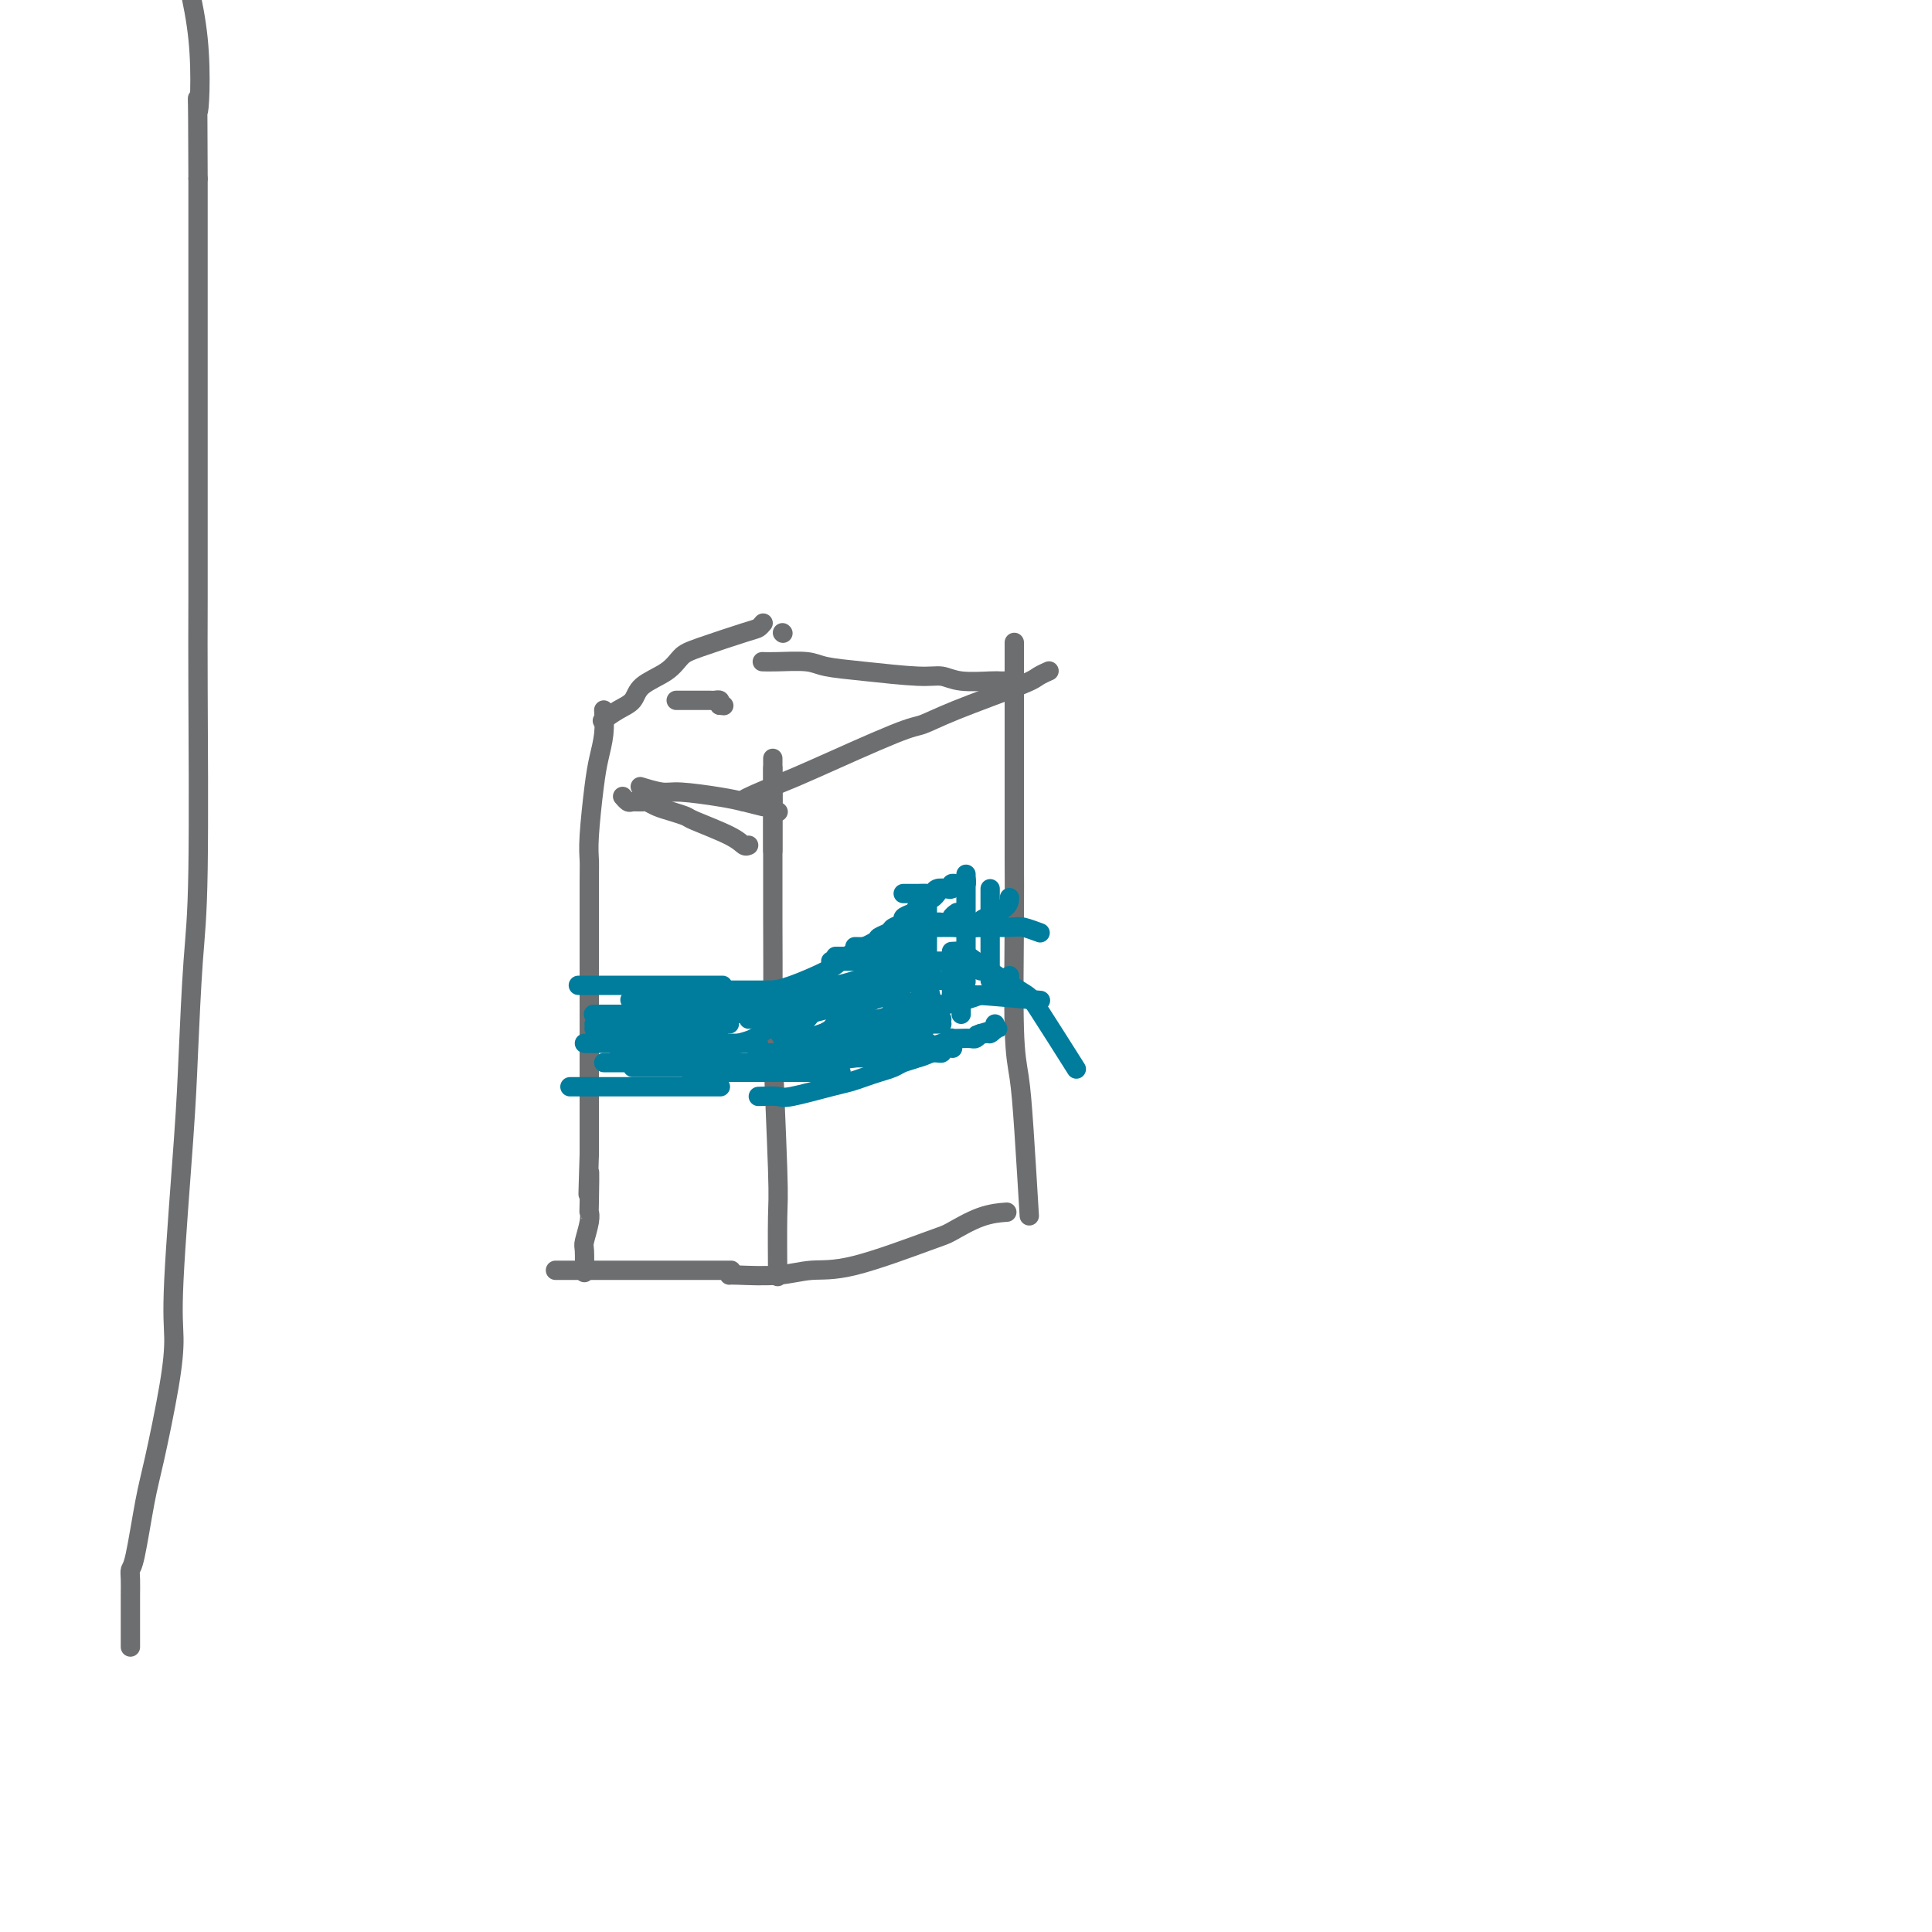 <svg viewBox='0 0 400 400' version='1.1' xmlns='http://www.w3.org/2000/svg' xmlns:xlink='http://www.w3.org/1999/xlink'><g fill='none' stroke='#6D6E70' stroke-width='4' stroke-linecap='round' stroke-linejoin='round'><path d='M154,166c-0.277,-0.120 -0.554,-0.241 1,-1c1.554,-0.759 4.938,-2.158 7,-3c2.062,-0.842 2.801,-1.129 7,-3c4.199,-1.871 11.859,-5.327 16,-7c4.141,-1.673 4.763,-1.562 6,-2c1.237,-0.438 3.088,-1.424 7,-3c3.912,-1.576 9.884,-3.742 13,-5c3.116,-1.258 3.378,-1.608 4,-2c0.622,-0.392 1.606,-0.826 2,-1c0.394,-0.174 0.197,-0.087 0,0'/><path d='M160,157c0.000,2.472 0.000,4.944 0,6c-0.000,1.056 -0.001,0.695 0,4c0.001,3.305 0.004,10.275 0,14c-0.004,3.725 -0.015,4.203 0,9c0.015,4.797 0.057,13.911 0,18c-0.057,4.089 -0.211,3.154 0,9c0.211,5.846 0.789,18.474 1,25c0.211,6.526 0.057,6.949 0,10c-0.057,3.051 -0.016,8.729 0,11c0.016,2.271 0.008,1.136 0,0'/><path d='M210,133c0.000,2.662 0.000,5.323 0,7c-0.000,1.677 -0.001,2.369 0,7c0.001,4.631 0.003,13.200 0,19c-0.003,5.800 -0.012,8.830 0,12c0.012,3.170 0.045,6.481 0,13c-0.045,6.519 -0.170,16.247 0,22c0.170,5.753 0.633,7.532 1,10c0.367,2.468 0.637,5.626 1,11c0.363,5.374 0.818,12.964 1,16c0.182,3.036 0.091,1.518 0,0'/><path d='M151,264c0.109,-0.032 0.218,-0.065 2,0c1.782,0.065 5.237,0.227 8,0c2.763,-0.227 4.835,-0.842 7,-1c2.165,-0.158 4.423,0.140 9,-1c4.577,-1.140 11.472,-3.717 15,-5c3.528,-1.283 3.688,-1.272 5,-2c1.312,-0.728 3.776,-2.196 6,-3c2.224,-0.804 4.207,-0.944 5,-1c0.793,-0.056 0.397,-0.028 0,0'/><path d='M158,167c-1.343,-0.342 -2.686,-0.684 -4,-1c-1.314,-0.316 -2.598,-0.607 -5,-1c-2.402,-0.393 -5.922,-0.889 -8,-1c-2.078,-0.111 -2.713,0.162 -4,0c-1.287,-0.162 -3.225,-0.761 -4,-1c-0.775,-0.239 -0.388,-0.120 0,0'/><path d='M208,141c-0.351,0.009 -0.703,0.017 -1,0c-0.297,-0.017 -0.541,-0.060 -2,0c-1.459,0.060 -4.134,0.224 -6,0c-1.866,-0.224 -2.923,-0.834 -4,-1c-1.077,-0.166 -2.175,0.113 -5,0c-2.825,-0.113 -7.377,-0.619 -11,-1c-3.623,-0.381 -6.316,-0.638 -8,-1c-1.684,-0.362 -2.359,-0.829 -4,-1c-1.641,-0.171 -4.250,-0.046 -6,0c-1.750,0.046 -2.643,0.013 -3,0c-0.357,-0.013 -0.179,-0.007 0,0'/><path d='M162,131c0.000,0.000 0.100,0.100 0.1,0.1'/><path d='M158,129c-0.327,0.389 -0.655,0.779 -1,1c-0.345,0.221 -0.709,0.274 -3,1c-2.291,0.726 -6.510,2.124 -9,3c-2.490,0.876 -3.250,1.231 -4,2c-0.750,0.769 -1.490,1.951 -3,3c-1.510,1.049 -3.788,1.966 -5,3c-1.212,1.034 -1.356,2.184 -2,3c-0.644,0.816 -1.789,1.297 -3,2c-1.211,0.703 -2.489,1.630 -3,2c-0.511,0.370 -0.256,0.185 0,0'/><path d='M125,147c0.091,1.658 0.182,3.315 0,5c-0.182,1.685 -0.637,3.397 -1,5c-0.363,1.603 -0.633,3.098 -1,6c-0.367,2.902 -0.830,7.212 -1,10c-0.170,2.788 -0.045,4.054 0,5c0.045,0.946 0.012,1.572 0,5c-0.012,3.428 -0.003,9.659 0,13c0.003,3.341 0.001,3.792 0,5c-0.001,1.208 -0.000,3.173 0,6c0.000,2.827 0.000,6.514 0,9c-0.000,2.486 -0.000,3.769 0,5c0.000,1.231 0.000,2.408 0,5c-0.000,2.592 -0.000,6.598 0,9c0.000,2.402 0.000,3.201 0,4'/><path d='M122,239c-0.465,14.802 -0.128,5.809 0,4c0.128,-1.809 0.048,3.568 0,6c-0.048,2.432 -0.066,1.920 0,2c0.066,0.080 0.214,0.751 0,2c-0.214,1.249 -0.789,3.077 -1,4c-0.211,0.923 -0.057,0.941 0,2c0.057,1.059 0.016,3.160 0,4c-0.016,0.840 -0.008,0.420 0,0'/><path d='M115,263c3.810,0.000 7.621,0.000 10,0c2.379,0.000 3.328,0.000 6,0c2.672,0.000 7.067,0.000 10,0c2.933,0.000 4.405,0.000 6,0c1.595,0.000 3.313,0.000 4,0c0.687,0.000 0.344,0.000 0,0'/><path d='M155,175c-0.284,0.142 -0.568,0.284 -1,0c-0.432,-0.284 -1.011,-0.993 -3,-2c-1.989,-1.007 -5.387,-2.312 -7,-3c-1.613,-0.688 -1.439,-0.759 -2,-1c-0.561,-0.241 -1.856,-0.653 -3,-1c-1.144,-0.347 -2.138,-0.628 -3,-1c-0.862,-0.372 -1.594,-0.835 -2,-1c-0.406,-0.165 -0.487,-0.030 -1,0c-0.513,0.030 -1.457,-0.043 -2,0c-0.543,0.043 -0.685,0.204 -1,0c-0.315,-0.204 -0.804,-0.773 -1,-1c-0.196,-0.227 -0.098,-0.114 0,0'/><path d='M140,145c0.953,-0.000 1.905,-0.001 3,0c1.095,0.001 2.332,0.003 3,0c0.668,-0.003 0.767,-0.011 1,0c0.233,0.011 0.601,0.041 1,0c0.399,-0.041 0.828,-0.155 1,0c0.172,0.155 0.086,0.577 0,1'/><path d='M149,146c1.500,0.167 0.750,0.083 0,0'/></g>
<g fill='none' stroke='#007C9C' stroke-width='4' stroke-linecap='round' stroke-linejoin='round'><path d='M120,204c-0.326,0.000 -0.653,0.000 1,0c1.653,0.000 5.285,0.000 7,0c1.715,0.000 1.515,0.000 3,0c1.485,0.000 4.657,0.000 6,0c1.343,0.000 0.856,-0.000 1,0c0.144,0.000 0.919,-0.000 2,0c1.081,0.000 2.469,0.000 3,0c0.531,0.000 0.204,0.000 0,0c-0.204,0.000 -0.286,-0.000 1,0c1.286,0.000 3.939,0.000 5,0c1.061,-0.000 0.531,0.000 0,0'/><path d='M159,205c0.162,0.035 0.324,0.070 1,0c0.676,-0.070 1.866,-0.246 4,-1c2.134,-0.754 5.211,-2.086 7,-3c1.789,-0.914 2.290,-1.411 3,-2c0.710,-0.589 1.628,-1.271 3,-2c1.372,-0.729 3.199,-1.505 4,-2c0.801,-0.495 0.577,-0.710 1,-1c0.423,-0.290 1.492,-0.655 2,-1c0.508,-0.345 0.456,-0.670 1,-1c0.544,-0.330 1.685,-0.666 2,-1c0.315,-0.334 -0.196,-0.667 0,-1c0.196,-0.333 1.098,-0.667 2,-1'/><path d='M189,189c4.824,-2.657 1.884,-1.299 1,-1c-0.884,0.299 0.289,-0.459 1,-1c0.711,-0.541 0.961,-0.863 1,-1c0.039,-0.137 -0.134,-0.088 0,0c0.134,0.088 0.575,0.216 1,0c0.425,-0.216 0.836,-0.776 1,-1c0.164,-0.224 0.082,-0.112 0,0'/><path d='M118,225c0.391,0.000 0.782,0.000 1,0c0.218,0.000 0.265,0.000 2,0c1.735,0.000 5.160,0.000 7,0c1.840,0.000 2.094,-0.000 3,0c0.906,0.000 2.462,0.000 4,0c1.538,0.000 3.056,0.000 4,0c0.944,0.000 1.313,0.000 2,0c0.687,0.000 1.692,-0.000 2,0c0.308,0.000 -0.082,-0.000 0,0c0.082,0.000 0.635,0.000 1,0c0.365,-0.000 0.543,-0.000 1,0c0.457,0.000 1.195,0.000 2,0c0.805,0.000 1.678,0.000 2,0c0.322,0.000 0.092,0.000 0,0c-0.092,0.000 -0.046,0.000 0,0'/><path d='M157,227c1.566,-0.054 3.133,-0.109 4,0c0.867,0.109 1.036,0.380 3,0c1.964,-0.380 5.724,-1.411 8,-2c2.276,-0.589 3.070,-0.735 4,-1c0.930,-0.265 1.997,-0.648 3,-1c1.003,-0.352 1.943,-0.672 3,-1c1.057,-0.328 2.232,-0.665 3,-1c0.768,-0.335 1.129,-0.667 2,-1c0.871,-0.333 2.252,-0.667 3,-1c0.748,-0.333 0.864,-0.664 1,-1c0.136,-0.336 0.291,-0.679 1,-1c0.709,-0.321 1.972,-0.622 3,-1c1.028,-0.378 1.819,-0.833 2,-1c0.181,-0.167 -0.250,-0.048 0,0c0.250,0.048 1.180,0.023 2,0c0.820,-0.023 1.528,-0.045 2,0c0.472,0.045 0.706,0.156 1,0c0.294,-0.156 0.647,-0.578 1,-1'/><path d='M203,214c7.067,-2.008 1.736,-0.528 0,0c-1.736,0.528 0.123,0.103 1,0c0.877,-0.103 0.771,0.117 1,0c0.229,-0.117 0.792,-0.570 1,-1c0.208,-0.430 0.059,-0.837 0,-1c-0.059,-0.163 -0.030,-0.081 0,0'/><path d='M187,185c0.250,-0.002 0.500,-0.004 1,0c0.500,0.004 1.251,0.015 2,0c0.749,-0.015 1.497,-0.056 2,0c0.503,0.056 0.761,0.207 1,0c0.239,-0.207 0.459,-0.773 1,-1c0.541,-0.227 1.401,-0.114 2,0c0.599,0.114 0.935,0.228 1,0c0.065,-0.228 -0.140,-0.797 0,-1c0.140,-0.203 0.626,-0.041 1,0c0.374,0.041 0.636,-0.041 1,0c0.364,0.041 0.829,0.203 1,0c0.171,-0.203 0.049,-0.772 0,-1c-0.049,-0.228 -0.024,-0.114 0,0'/><path d='M123,210c-0.223,0.000 -0.446,0.000 1,0c1.446,0.000 4.562,0.000 6,0c1.438,0.000 1.200,0.000 1,0c-0.200,0.000 -0.362,0.000 0,0c0.362,0.000 1.246,0.000 2,0c0.754,0.000 1.377,0.000 2,0'/><path d='M135,210c2.488,0.000 2.708,0.000 3,0c0.292,0.000 0.657,0.000 1,0c0.343,0.000 0.666,0.000 1,0c0.334,0.000 0.681,0.000 1,0c0.319,0.000 0.611,0.000 1,0c0.389,0.000 0.874,0.000 1,0c0.126,0.000 -0.107,-0.000 0,0c0.107,0.000 0.553,0.000 1,0'/><path d='M144,210c1.799,0.000 1.797,0.001 2,0c0.203,-0.001 0.612,-0.004 1,0c0.388,0.004 0.756,0.015 1,0c0.244,-0.015 0.364,-0.056 1,0c0.636,0.056 1.787,0.207 3,0c1.213,-0.207 2.490,-0.774 3,-1c0.510,-0.226 0.255,-0.113 0,0'/><path d='M131,211c0.690,0.000 1.379,0.000 2,0c0.621,0.000 1.172,0.000 2,0c0.828,0.000 1.932,0.000 3,0c1.068,-0.000 2.101,0.000 3,0c0.899,0.000 1.664,0.000 2,0c0.336,0.000 0.244,0.000 1,0c0.756,0.000 2.359,0.000 3,0c0.641,0.000 0.321,0.000 0,0'/><path d='M140,208c-0.332,0.138 -0.663,0.275 -1,1c-0.337,0.725 -0.679,2.037 -1,3c-0.321,0.963 -0.622,1.578 -1,2c-0.378,0.422 -0.832,0.652 -1,1c-0.168,0.348 -0.048,0.814 0,1c0.048,0.186 0.024,0.093 0,0'/><path d='M144,215c0.000,0.000 0.100,0.100 0.1,0.1'/><path d='M151,212c-0.160,0.002 -0.320,0.003 -2,0c-1.680,-0.003 -4.881,-0.012 -6,0c-1.119,0.012 -0.156,0.044 0,0c0.156,-0.044 -0.497,-0.166 -1,0c-0.503,0.166 -0.858,0.619 -1,1c-0.142,0.381 -0.071,0.691 0,1'/><path d='M141,214c-1.333,0.311 0.333,0.089 1,0c0.667,-0.089 0.333,-0.044 0,0'/><path d='M125,220c2.453,0.000 4.906,0.000 6,0c1.094,0.000 0.829,0.000 1,0c0.171,-0.000 0.778,0.000 2,0c1.222,-0.000 3.060,0.000 4,0c0.940,-0.000 0.983,0.000 1,0c0.017,0.000 0.009,0.000 0,0'/><path d='M131,220c0.646,0.000 1.291,0.000 2,0c0.709,0.000 1.480,0.000 3,0c1.520,-0.000 3.789,0.000 5,0c1.211,-0.000 1.365,0.000 3,0c1.635,-0.000 4.753,0.000 6,0c1.247,0.000 0.624,0.000 0,0'/><path d='M138,220c1.191,0.000 2.383,0.000 3,0c0.617,0.000 0.660,0.000 2,0c1.340,-0.000 3.976,0.000 6,0c2.024,-0.000 3.435,0.000 4,0c0.565,0.000 0.282,0.000 0,0'/><path d='M148,217c0.052,0.090 0.103,0.181 1,0c0.897,-0.181 2.639,-0.632 4,-1c1.361,-0.368 2.341,-0.651 3,-1c0.659,-0.349 0.999,-0.763 3,-2c2.001,-1.237 5.665,-3.298 8,-4c2.335,-0.702 3.342,-0.044 4,0c0.658,0.044 0.966,-0.524 2,-1c1.034,-0.476 2.795,-0.860 4,-1c1.205,-0.140 1.856,-0.038 2,0c0.144,0.038 -0.219,0.010 0,0c0.219,-0.010 1.021,-0.003 0,0c-1.021,0.003 -3.863,0.001 -5,0c-1.137,-0.001 -0.568,-0.000 0,0'/><path d='M155,211c1.711,-0.317 3.423,-0.634 5,-1c1.577,-0.366 3.021,-0.782 4,-1c0.979,-0.218 1.495,-0.240 4,-1c2.505,-0.760 7.000,-2.260 9,-3c2.000,-0.740 1.506,-0.720 2,-1c0.494,-0.280 1.975,-0.860 3,-1c1.025,-0.140 1.594,0.158 2,0c0.406,-0.158 0.648,-0.773 1,-1c0.352,-0.227 0.815,-0.065 1,0c0.185,0.065 0.093,0.032 0,0'/><path d='M160,206c0.131,-0.023 0.261,-0.047 1,0c0.739,0.047 2.086,0.164 3,0c0.914,-0.164 1.396,-0.610 3,-1c1.604,-0.390 4.330,-0.725 6,-1c1.670,-0.275 2.282,-0.490 4,-1c1.718,-0.510 4.540,-1.313 6,-2c1.460,-0.687 1.558,-1.256 2,-2c0.442,-0.744 1.229,-1.664 2,-2c0.771,-0.336 1.526,-0.090 2,0c0.474,0.090 0.666,0.024 1,0c0.334,-0.024 0.810,-0.007 1,0c0.190,0.007 0.095,0.003 0,0'/><path d='M173,198c0.096,0.000 0.192,0.000 1,0c0.808,0.000 2.327,0.000 3,0c0.673,0.000 0.498,0.000 2,0c1.502,0.000 4.679,0.000 6,0c1.321,0.000 0.785,0.000 1,0c0.215,0.000 1.182,0.000 2,0c0.818,0.000 1.487,0.000 2,0c0.513,0.000 0.869,0.000 1,0c0.131,0.000 0.037,0.000 0,0c-0.037,0.000 -0.019,0.000 0,0'/><path d='M172,199c0.471,0.000 0.942,0.000 1,0c0.058,0.000 -0.296,0.000 1,0c1.296,-0.000 4.243,0.000 6,0c1.757,0.000 2.325,0.000 3,0c0.675,0.000 1.455,0.000 2,0c0.545,0.000 0.853,0.000 2,0c1.147,0.000 3.133,0.000 4,0c0.867,0.000 0.614,0.000 1,0c0.386,0.000 1.410,0.000 2,0c0.590,0.000 0.746,0.000 1,0c0.254,0.000 0.607,0.000 1,0c0.393,0.000 0.827,0.000 1,0c0.173,-0.000 0.087,0.000 0,0'/><path d='M177,196c0.581,0.017 1.163,0.033 2,0c0.837,-0.033 1.930,-0.117 3,0c1.070,0.117 2.118,0.434 3,0c0.882,-0.434 1.598,-1.619 2,-2c0.402,-0.381 0.489,0.043 1,0c0.511,-0.043 1.446,-0.551 2,-1c0.554,-0.449 0.726,-0.838 1,-1c0.274,-0.162 0.651,-0.096 1,0c0.349,0.096 0.672,0.223 1,0c0.328,-0.223 0.661,-0.794 1,-1c0.339,-0.206 0.683,-0.045 1,0c0.317,0.045 0.607,-0.027 1,0c0.393,0.027 0.889,0.151 1,0c0.111,-0.151 -0.162,-0.579 0,-1c0.162,-0.421 0.761,-0.835 1,-1c0.239,-0.165 0.120,-0.083 0,0'/><path d='M189,191c0.817,0.000 1.635,0.000 2,0c0.365,0.000 0.279,0.000 1,0c0.721,0.000 2.249,0.000 3,0c0.751,0.000 0.726,0.000 1,0c0.274,0.000 0.847,0.000 1,0c0.153,0.000 -0.114,0.000 0,0c0.114,0.000 0.608,0.000 1,0c0.392,0.000 0.684,-0.000 1,0c0.316,0.000 0.658,0.000 1,0'/><path d='M200,191c1.933,0.000 1.267,0.000 1,0c-0.267,0.000 -0.133,0.000 0,0'/><path d='M198,192c0.113,-0.025 0.226,-0.051 1,0c0.774,0.051 2.207,0.178 3,0c0.793,-0.178 0.944,-0.661 1,-1c0.056,-0.339 0.015,-0.534 1,-1c0.985,-0.466 2.996,-1.202 4,-2c1.004,-0.798 1.001,-1.656 1,-2c-0.001,-0.344 -0.001,-0.172 0,0'/><path d='M205,184c0.000,1.819 0.000,3.638 0,5c0.000,1.362 0.000,2.267 0,3c0.000,0.733 -0.000,1.296 0,2c0.000,0.704 0.000,1.551 0,2c0.000,0.449 0.000,0.501 0,1c0.000,0.499 0.000,1.444 0,2c0.000,0.556 0.000,0.724 0,1c0.000,0.276 -0.000,0.662 0,1c0.000,0.338 0.000,0.630 0,1c0.000,0.370 0.000,0.820 0,1c0.000,0.180 0.000,0.090 0,0'/><path d='M203,200c0.000,0.417 0.000,0.833 0,1c0.000,0.167 0.000,0.083 0,0'/><path d='M203,206c-0.893,0.341 -1.785,0.683 -3,1c-1.215,0.317 -2.751,0.610 -4,1c-1.249,0.390 -2.211,0.879 -3,1c-0.789,0.121 -1.406,-0.125 -3,0c-1.594,0.125 -4.167,0.622 -5,1c-0.833,0.378 0.072,0.637 0,1c-0.072,0.363 -1.123,0.829 -2,1c-0.877,0.171 -1.581,0.046 -1,0c0.581,-0.046 2.448,-0.012 3,0c0.552,0.012 -0.211,0.003 0,0c0.211,-0.003 1.397,-0.001 2,0c0.603,0.001 0.624,0.000 1,0c0.376,-0.000 1.107,-0.000 1,0c-0.107,0.000 -1.054,0.000 -2,0'/><path d='M187,212c0.278,0.000 -1.026,0.000 -2,0c-0.974,0.000 -1.619,0.000 -3,0c-1.381,0.000 -3.499,0.000 -5,0c-1.501,-0.000 -2.385,0.000 -3,0c-0.615,-0.000 -0.961,0.000 -1,0c-0.039,0.000 0.230,0.000 1,0c0.770,0.000 2.041,0.000 3,0c0.959,0.000 1.605,0.000 2,0c0.395,0.000 0.538,0.000 1,0c0.462,0.000 1.245,0.000 2,0c0.755,-0.000 1.484,-0.000 1,0c-0.484,0.000 -2.182,0.000 -3,0c-0.818,0.000 -0.755,0.000 -1,0c-0.245,0.000 -0.797,0.000 -2,0c-1.203,0.000 -3.058,-0.000 -3,0c0.058,0.000 2.029,0.000 4,0'/><path d='M178,212c0.747,-0.002 0.614,-0.007 1,0c0.386,0.007 1.293,0.026 1,0c-0.293,-0.026 -1.784,-0.098 -3,0c-1.216,0.098 -2.158,0.366 -4,1c-1.842,0.634 -4.585,1.634 -6,2c-1.415,0.366 -1.503,0.098 -2,0c-0.497,-0.098 -1.403,-0.026 -2,0c-0.597,0.026 -0.885,0.008 -1,0c-0.115,-0.008 -0.058,-0.004 0,0'/><path d='M191,201c-0.367,-0.087 -0.733,-0.174 -1,0c-0.267,0.174 -0.434,0.609 -1,1c-0.566,0.391 -1.530,0.739 -2,1c-0.470,0.261 -0.444,0.436 -2,1c-1.556,0.564 -4.694,1.516 -6,2c-1.306,0.484 -0.782,0.501 -2,1c-1.218,0.499 -4.180,1.479 -6,2c-1.820,0.521 -2.498,0.583 -3,1c-0.502,0.417 -0.827,1.189 -2,2c-1.173,0.811 -3.192,1.660 -4,2c-0.808,0.340 -0.404,0.170 0,0'/><path d='M195,203c-0.744,-0.053 -1.489,-0.106 -3,0c-1.511,0.106 -3.790,0.371 -5,1c-1.210,0.629 -1.351,1.623 -2,2c-0.649,0.377 -1.806,0.139 -4,1c-2.194,0.861 -5.425,2.823 -7,4c-1.575,1.177 -1.494,1.570 -2,2c-0.506,0.430 -1.600,0.899 -3,2c-1.400,1.101 -3.108,2.835 -4,4c-0.892,1.165 -0.969,1.761 -1,2c-0.031,0.239 -0.015,0.119 0,0'/><path d='M192,207c-0.636,-0.170 -1.272,-0.340 -2,0c-0.728,0.340 -1.547,1.190 -3,2c-1.453,0.810 -3.539,1.579 -5,2c-1.461,0.421 -2.299,0.494 -3,1c-0.701,0.506 -1.267,1.446 -2,2c-0.733,0.554 -1.633,0.723 -3,1c-1.367,0.277 -3.202,0.662 -4,1c-0.798,0.338 -0.561,0.630 -1,1c-0.439,0.370 -1.554,0.820 -2,1c-0.446,0.180 -0.223,0.090 0,0'/><path d='M186,211c-0.593,0.031 -1.187,0.063 -1,0c0.187,-0.063 1.154,-0.220 0,0c-1.154,0.220 -4.430,0.816 -6,1c-1.570,0.184 -1.433,-0.044 -2,0c-0.567,0.044 -1.838,0.359 -3,1c-1.162,0.641 -2.215,1.608 -3,2c-0.785,0.392 -1.303,0.210 -2,0c-0.697,-0.210 -1.574,-0.449 -2,0c-0.426,0.449 -0.401,1.584 0,2c0.401,0.416 1.180,0.111 2,0c0.820,-0.111 1.682,-0.030 3,0c1.318,0.030 3.091,0.009 4,0c0.909,-0.009 0.955,-0.004 1,0'/><path d='M177,217c1.851,0.309 1.477,0.083 2,0c0.523,-0.083 1.941,-0.022 3,0c1.059,0.022 1.758,0.006 2,0c0.242,-0.006 0.027,-0.002 1,0c0.973,0.002 3.135,0.000 4,0c0.865,-0.000 0.432,-0.000 0,0'/><path d='M167,217c0.983,0.000 1.966,0.000 3,0c1.034,-0.000 2.119,-0.000 3,0c0.881,0.000 1.558,0.001 3,0c1.442,-0.001 3.648,-0.004 5,0c1.352,0.004 1.851,0.015 3,0c1.149,-0.015 2.947,-0.056 4,0c1.053,0.056 1.360,0.207 2,0c0.640,-0.207 1.611,-0.774 2,-1c0.389,-0.226 0.194,-0.113 0,0'/><path d='M165,219c1.420,-0.000 2.840,-0.000 4,0c1.160,0.000 2.061,0.001 3,0c0.939,-0.001 1.917,-0.004 4,0c2.083,0.004 5.270,0.016 7,0c1.730,-0.016 2.003,-0.061 3,0c0.997,0.061 2.720,0.226 4,0c1.280,-0.226 2.119,-0.845 3,-1c0.881,-0.155 1.805,0.155 2,0c0.195,-0.155 -0.340,-0.773 0,-1c0.340,-0.227 1.553,-0.061 2,0c0.447,0.061 0.128,0.017 0,0c-0.128,-0.017 -0.064,-0.009 0,0'/><path d='M181,213c1.583,0.000 3.167,0.000 4,0c0.833,0.000 0.917,0.000 2,0c1.083,-0.000 3.167,0.000 4,0c0.833,0.000 0.417,0.000 0,0'/><path d='M184,207c0.339,0.000 0.679,0.000 1,0c0.321,0.000 0.625,0.000 1,0c0.375,0.000 0.821,0.000 1,0c0.179,-0.000 0.089,0.000 0,0'/><path d='M123,212c0.150,0.000 0.300,0.000 2,0c1.700,0.000 4.950,0.000 7,0c2.050,0.000 2.900,0.000 4,0c1.100,0.000 2.449,0.000 4,0c1.551,-0.000 3.302,0.000 5,0c1.698,-0.000 3.342,0.000 4,0c0.658,0.000 0.329,0.000 0,0'/><path d='M130,212c0.461,0.000 0.922,0.000 1,0c0.078,0.000 -0.228,0.000 1,0c1.228,0.000 3.989,0.000 5,0c1.011,0.000 0.271,0.000 1,0c0.729,-0.000 2.927,0.000 4,0c1.073,-0.000 1.020,0.000 1,0c-0.020,0.000 -0.006,0.000 0,0c0.006,0.000 0.003,0.000 0,0'/><path d='M128,217c1.094,0.000 2.188,0.000 3,0c0.812,0.000 1.343,0.000 2,0c0.657,0.000 1.441,0.000 3,0c1.559,0.000 3.893,0.000 5,0c1.107,-0.000 0.987,0.000 1,0c0.013,0.000 0.157,-0.000 1,0c0.843,0.000 2.384,0.000 3,0c0.616,0.000 0.308,0.000 0,0'/><path d='M134,217c0.304,0.000 0.609,0.000 1,0c0.391,0.000 0.869,0.000 2,0c1.131,0.000 2.916,0.000 4,0c1.084,0.000 1.466,0.000 2,0c0.534,-0.000 1.221,0.000 2,0c0.779,0.000 1.651,0.000 2,0c0.349,0.000 0.174,0.000 0,0'/><path d='M138,218c0.277,0.000 0.555,0.000 1,0c0.445,0.000 1.059,0.000 2,0c0.941,0.000 2.211,-0.000 3,0c0.789,0.000 1.097,-0.000 2,0c0.903,0.000 2.401,0.000 3,0c0.599,-0.000 0.300,0.000 0,0'/><path d='M143,217c2.083,0.000 4.167,0.000 5,0c0.833,0.000 0.417,0.000 0,0'/><path d='M123,213c0.760,0.000 1.521,0.000 2,0c0.479,0.000 0.678,0.000 3,0c2.322,-0.000 6.768,0.000 9,0c2.232,0.000 2.251,-0.000 3,0c0.749,0.000 2.228,0.000 3,0c0.772,-0.000 0.838,-0.000 1,0c0.162,0.000 0.422,0.000 1,0c0.578,0.000 1.475,0.000 2,0c0.525,-0.000 0.680,0.000 1,0c0.320,0.000 0.806,-0.000 1,0c0.194,0.000 0.097,0.000 0,0'/><path d='M131,209c0.259,0.000 0.519,0.000 1,0c0.481,0.000 1.184,0.000 2,0c0.816,-0.000 1.746,0.000 3,0c1.254,0.000 2.833,0.000 4,0c1.167,0.000 1.923,-0.000 2,0c0.077,0.000 -0.526,0.000 0,0c0.526,0.000 2.180,0.000 3,0c0.820,0.000 0.808,0.000 1,0c0.192,0.000 0.590,0.000 1,0c0.410,0.000 0.831,0.000 1,0c0.169,0.000 0.084,0.000 0,0'/><path d='M131,209c0.334,0.000 0.668,0.000 1,0c0.332,0.000 0.662,0.000 2,0c1.338,-0.000 3.683,0.000 5,0c1.317,0.000 1.607,0.000 2,0c0.393,0.000 0.890,-0.000 2,0c1.110,0.000 2.834,0.000 4,0c1.166,0.000 1.776,0.000 2,0c0.224,0.000 0.064,0.000 0,0c-0.064,0.000 -0.032,0.000 0,0'/><path d='M134,209c1.073,0.000 2.146,0.000 3,0c0.854,0.000 1.490,0.000 2,0c0.510,-0.000 0.893,0.000 2,0c1.107,0.000 2.938,0.000 4,0c1.063,0.000 1.357,-0.000 2,0c0.643,0.000 1.635,0.000 2,0c0.365,0.000 0.104,0.000 0,0c-0.104,0.000 -0.052,0.000 0,0'/><path d='M128,210c1.794,0.000 3.589,0.000 5,0c1.411,0.000 2.439,0.000 3,0c0.561,0.000 0.654,0.000 2,0c1.346,0.000 3.943,0.000 5,0c1.057,0.000 0.574,0.000 1,0c0.426,0.000 1.761,0.000 3,0c1.239,0.000 2.384,0.000 3,0c0.616,0.000 0.704,-0.000 1,0c0.296,0.000 0.799,0.000 1,0c0.201,0.000 0.101,0.000 0,0'/><path d='M131,207c-0.510,0.000 -1.020,0.000 0,0c1.020,0.000 3.570,0.000 5,0c1.430,0.000 1.739,0.000 3,0c1.261,-0.000 3.475,0.000 5,0c1.525,-0.000 2.360,0.000 3,0c0.640,-0.000 1.086,0.000 2,0c0.914,0.000 2.297,0.000 3,0c0.703,0.000 0.728,0.000 1,0c0.272,0.000 0.792,0.000 1,0c0.208,-0.000 0.104,0.000 0,0'/><path d='M131,207c-0.098,0.000 -0.195,0.000 0,0c0.195,0.000 0.683,0.000 2,0c1.317,0.000 3.463,0.000 5,0c1.537,-0.000 2.465,0.000 3,0c0.535,-0.000 0.676,0.000 2,0c1.324,-0.000 3.832,0.000 5,0c1.168,0.000 0.997,0.000 1,0c0.003,0.000 0.182,0.000 1,0c0.818,0.000 2.275,0.000 3,0c0.725,-0.000 0.716,0.000 1,0c0.284,0.000 0.860,0.000 1,0c0.140,-0.000 -0.154,0.000 0,0c0.154,0.000 0.758,0.000 1,0c0.242,-0.000 0.121,0.000 0,0'/><path d='M143,205c-0.819,0.000 -1.639,0.000 0,0c1.639,0.000 5.736,0.000 8,0c2.264,0.000 2.693,-0.000 4,0c1.307,0.000 3.491,0.000 6,0c2.509,0.000 5.341,0.000 7,0c1.659,0.000 2.143,0.000 3,0c0.857,0.000 2.085,0.000 3,0c0.915,0.000 1.515,-0.000 2,0c0.485,0.000 0.853,0.000 1,0c0.147,0.000 0.074,0.000 0,0'/><path d='M147,207c0.569,0.000 1.137,0.000 2,0c0.863,0.000 2.019,0.000 3,0c0.981,0.000 1.786,0.000 3,0c1.214,-0.000 2.837,0.000 4,0c1.163,-0.000 1.867,0.000 2,0c0.133,-0.000 -0.305,0.000 0,0c0.305,0.000 1.351,0.000 2,0c0.649,0.000 0.900,0.000 1,0c0.100,0.000 0.050,0.000 0,0'/><path d='M156,208c0.000,0.000 0.100,0.100 0.1,0.1'/><path d='M158,210c0.000,0.000 0.100,0.100 0.1,0.1'/><path d='M155,208c0.000,0.000 0.100,0.100 0.1,0.1'/><path d='M121,216c0.612,0.000 1.224,0.000 2,0c0.776,0.000 1.716,0.000 3,0c1.284,-0.000 2.910,0.000 5,0c2.090,0.000 4.642,0.000 6,0c1.358,0.000 1.522,0.000 3,0c1.478,0.000 4.269,0.000 6,0c1.731,0.000 2.401,0.000 3,0c0.599,0.000 1.127,0.000 2,0c0.873,0.000 2.090,0.000 3,0c0.910,0.000 1.514,0.000 2,0c0.486,0.000 0.853,0.000 1,0c0.147,0.000 0.073,0.000 0,0'/><path d='M131,221c2.017,0.000 4.034,0.000 5,0c0.966,0.000 0.881,0.000 2,0c1.119,0.000 3.442,0.000 5,0c1.558,0.000 2.353,0.000 3,0c0.647,0.000 1.147,0.000 3,0c1.853,0.000 5.058,-0.000 7,0c1.942,0.000 2.622,0.000 3,0c0.378,0.000 0.455,0.000 2,0c1.545,0.000 4.558,0.000 6,0c1.442,0.000 1.314,-0.000 2,0c0.686,0.000 2.185,0.000 3,0c0.815,0.000 0.947,0.000 1,0c0.053,0.000 0.026,0.000 0,0'/><path d='M143,222c2.033,0.000 4.066,0.000 5,0c0.934,0.000 0.770,-0.000 2,0c1.230,0.000 3.856,0.000 6,0c2.144,0.000 3.808,0.000 5,0c1.192,-0.000 1.913,0.000 4,0c2.087,0.000 5.539,-0.000 7,0c1.461,0.000 0.932,0.000 1,0c0.068,0.000 0.734,0.000 1,0c0.266,0.000 0.133,0.000 0,0'/><path d='M144,220c0.364,0.000 0.728,0.000 2,0c1.272,-0.000 3.452,-0.000 5,0c1.548,0.000 2.463,0.001 3,0c0.537,-0.001 0.694,-0.003 2,0c1.306,0.003 3.759,0.012 6,0c2.241,-0.012 4.270,-0.046 5,0c0.730,0.046 0.161,0.170 2,0c1.839,-0.170 6.087,-0.634 8,-1c1.913,-0.366 1.492,-0.634 2,-1c0.508,-0.366 1.944,-0.829 3,-1c1.056,-0.171 1.730,-0.049 2,0c0.270,0.049 0.135,0.024 0,0'/><path d='M157,218c-0.274,0.007 -0.547,0.013 1,0c1.547,-0.013 4.916,-0.046 7,0c2.084,0.046 2.885,0.170 4,0c1.115,-0.170 2.544,-0.634 5,-1c2.456,-0.366 5.940,-0.634 8,-1c2.060,-0.366 2.696,-0.830 3,-1c0.304,-0.170 0.277,-0.046 1,0c0.723,0.046 2.195,0.012 3,0c0.805,-0.012 0.944,-0.004 1,0c0.056,0.004 0.028,0.002 0,0'/><path d='M173,211c2.819,0.000 5.637,0.000 7,0c1.363,0.000 1.269,0.000 3,0c1.731,0.000 5.287,0.000 7,0c1.713,-0.000 1.583,0.000 2,0c0.417,0.000 1.382,0.000 2,0c0.618,0.000 0.891,0.000 1,0c0.109,0.000 0.055,0.000 0,0'/><path d='M173,212c0.013,0.000 0.026,0.000 1,0c0.974,0.000 2.909,0.000 4,0c1.091,0.000 1.338,0.000 2,0c0.662,0.000 1.739,0.000 3,0c1.261,-0.000 2.705,0.000 4,0c1.295,-0.000 2.442,0.000 3,0c0.558,0.000 0.528,0.000 1,0c0.472,0.000 1.446,0.000 2,0c0.554,0.000 0.688,0.000 1,0c0.312,0.000 0.804,0.000 1,0c0.196,0.000 0.098,0.000 0,0'/><path d='M174,214c0.744,0.000 1.488,0.000 2,0c0.512,0.000 0.792,0.000 3,0c2.208,0.000 6.345,-0.000 8,0c1.655,0.000 0.827,0.000 0,0'/><path d='M198,203c0.000,0.000 0.100,0.100 0.1,0.1'/><path d='M197,199c0.000,1.889 0.000,3.778 0,5c0.000,1.222 0.000,1.778 0,2c0.000,0.222 0.000,0.111 0,0'/><path d='M192,198c0.000,0.000 0.100,0.100 0.1,0.1'/><path d='M191,192c1.772,0.002 3.544,0.004 4,0c0.456,-0.004 -0.403,-0.015 2,0c2.403,0.015 8.067,0.056 11,0c2.933,-0.056 3.136,-0.207 4,0c0.864,0.207 2.390,0.774 3,1c0.610,0.226 0.305,0.113 0,0'/><path d='M199,205c0.000,0.833 0.000,1.667 0,2c0.000,0.333 0.000,0.167 0,0'/><path d='M200,181c0.000,1.972 0.000,3.945 0,5c0.000,1.055 0.000,1.194 0,3c0.000,1.806 0.000,5.280 0,7c0.000,1.720 0.000,1.688 0,2c0.000,0.312 0.000,0.969 0,2c0.000,1.031 0.000,2.438 0,3c0.000,0.562 0.000,0.281 0,0'/><path d='M199,197c0.000,-0.180 0.000,-0.360 0,0c0.000,0.360 0.000,1.259 0,3c-0.000,1.741 0.000,4.322 0,6c0.000,1.678 0.000,2.452 0,3c0.000,0.548 0.000,0.871 0,1c0.000,0.129 0.000,0.065 0,0'/><path d='M192,186c0.001,-0.117 0.002,-0.234 0,0c-0.002,0.234 -0.007,0.819 0,3c0.007,2.181 0.027,5.957 0,8c-0.027,2.043 -0.100,2.352 0,4c0.100,1.648 0.373,4.636 1,6c0.627,1.364 1.608,1.104 2,1c0.392,-0.104 0.196,-0.052 0,0'/><path d='M197,206c0.327,0.030 0.655,0.060 1,0c0.345,-0.060 0.708,-0.208 4,0c3.292,0.208 9.512,0.774 12,1c2.488,0.226 1.244,0.113 0,0'/><path d='M197,197c0.761,-0.053 1.522,-0.107 2,0c0.478,0.107 0.672,0.374 3,2c2.328,1.626 6.789,4.611 9,6c2.211,1.389 2.172,1.182 4,4c1.828,2.818 5.522,8.662 7,11c1.478,2.338 0.739,1.169 0,0'/><path d='M209,202c0.000,0.417 0.000,0.833 0,1c0.000,0.167 0.000,0.083 0,0'/></g>
<g fill='none' stroke='#6D6E70' stroke-width='4' stroke-linecap='round' stroke-linejoin='round'><path d='M160,159c0.000,0.273 0.000,0.546 0,1c0.000,0.454 0.000,1.090 0,2c0.000,0.910 0.000,2.094 0,3c0.000,0.906 0.000,1.536 0,3c0.000,1.464 0.000,3.764 0,5c0.000,1.236 0.000,1.409 0,2c0.000,0.591 0.000,1.602 0,1c0.000,-0.602 0.000,-2.815 0,-4c0.000,-1.185 0.000,-1.341 0,-2c-0.000,-0.659 -0.000,-1.820 0,-3c0.000,-1.180 0.000,-2.378 0,-3c0.000,-0.622 0.000,-0.667 0,-1c0.000,-0.333 0.000,-0.952 0,-1c0.000,-0.048 0.000,0.476 0,1'/><path d='M160,163c-0.004,-1.607 -0.015,0.876 0,2c0.015,1.124 0.056,0.889 0,1c-0.056,0.111 -0.207,0.568 0,1c0.207,0.432 0.774,0.838 1,1c0.226,0.162 0.113,0.081 0,0'/><path d='M27,341c0.000,-0.226 0.000,-0.453 0,-1c-0.000,-0.547 -0.000,-1.416 0,-3c0.000,-1.584 0.000,-3.884 0,-5c-0.000,-1.116 -0.001,-1.049 0,-1c0.001,0.049 0.002,0.078 0,0c-0.002,-0.078 -0.008,-0.263 0,-1c0.008,-0.737 0.031,-2.025 0,-3c-0.031,-0.975 -0.117,-1.636 0,-2c0.117,-0.364 0.438,-0.430 1,-3c0.562,-2.570 1.364,-7.643 2,-11c0.636,-3.357 1.105,-4.998 2,-9c0.895,-4.002 2.215,-10.365 3,-15c0.785,-4.635 1.036,-7.541 1,-10c-0.036,-2.459 -0.360,-4.471 0,-12c0.360,-7.529 1.403,-20.575 2,-29c0.597,-8.425 0.748,-12.228 1,-18c0.252,-5.772 0.603,-13.514 1,-19c0.397,-5.486 0.838,-8.715 1,-19c0.162,-10.285 0.043,-27.627 0,-37c-0.043,-9.373 -0.012,-10.777 0,-19c0.012,-8.223 0.003,-23.266 0,-32c-0.003,-8.734 -0.001,-11.159 0,-15c0.001,-3.841 0.000,-9.097 0,-16c-0.000,-6.903 -0.000,-15.451 0,-24'/><path d='M41,37c-0.061,-24.670 -0.212,-14.845 0,-14c0.212,0.845 0.789,-7.289 0,-15c-0.789,-7.711 -2.943,-14.999 -4,-19c-1.057,-4.001 -1.016,-4.715 -1,-5c0.016,-0.285 0.008,-0.143 0,0'/></g>
</svg>